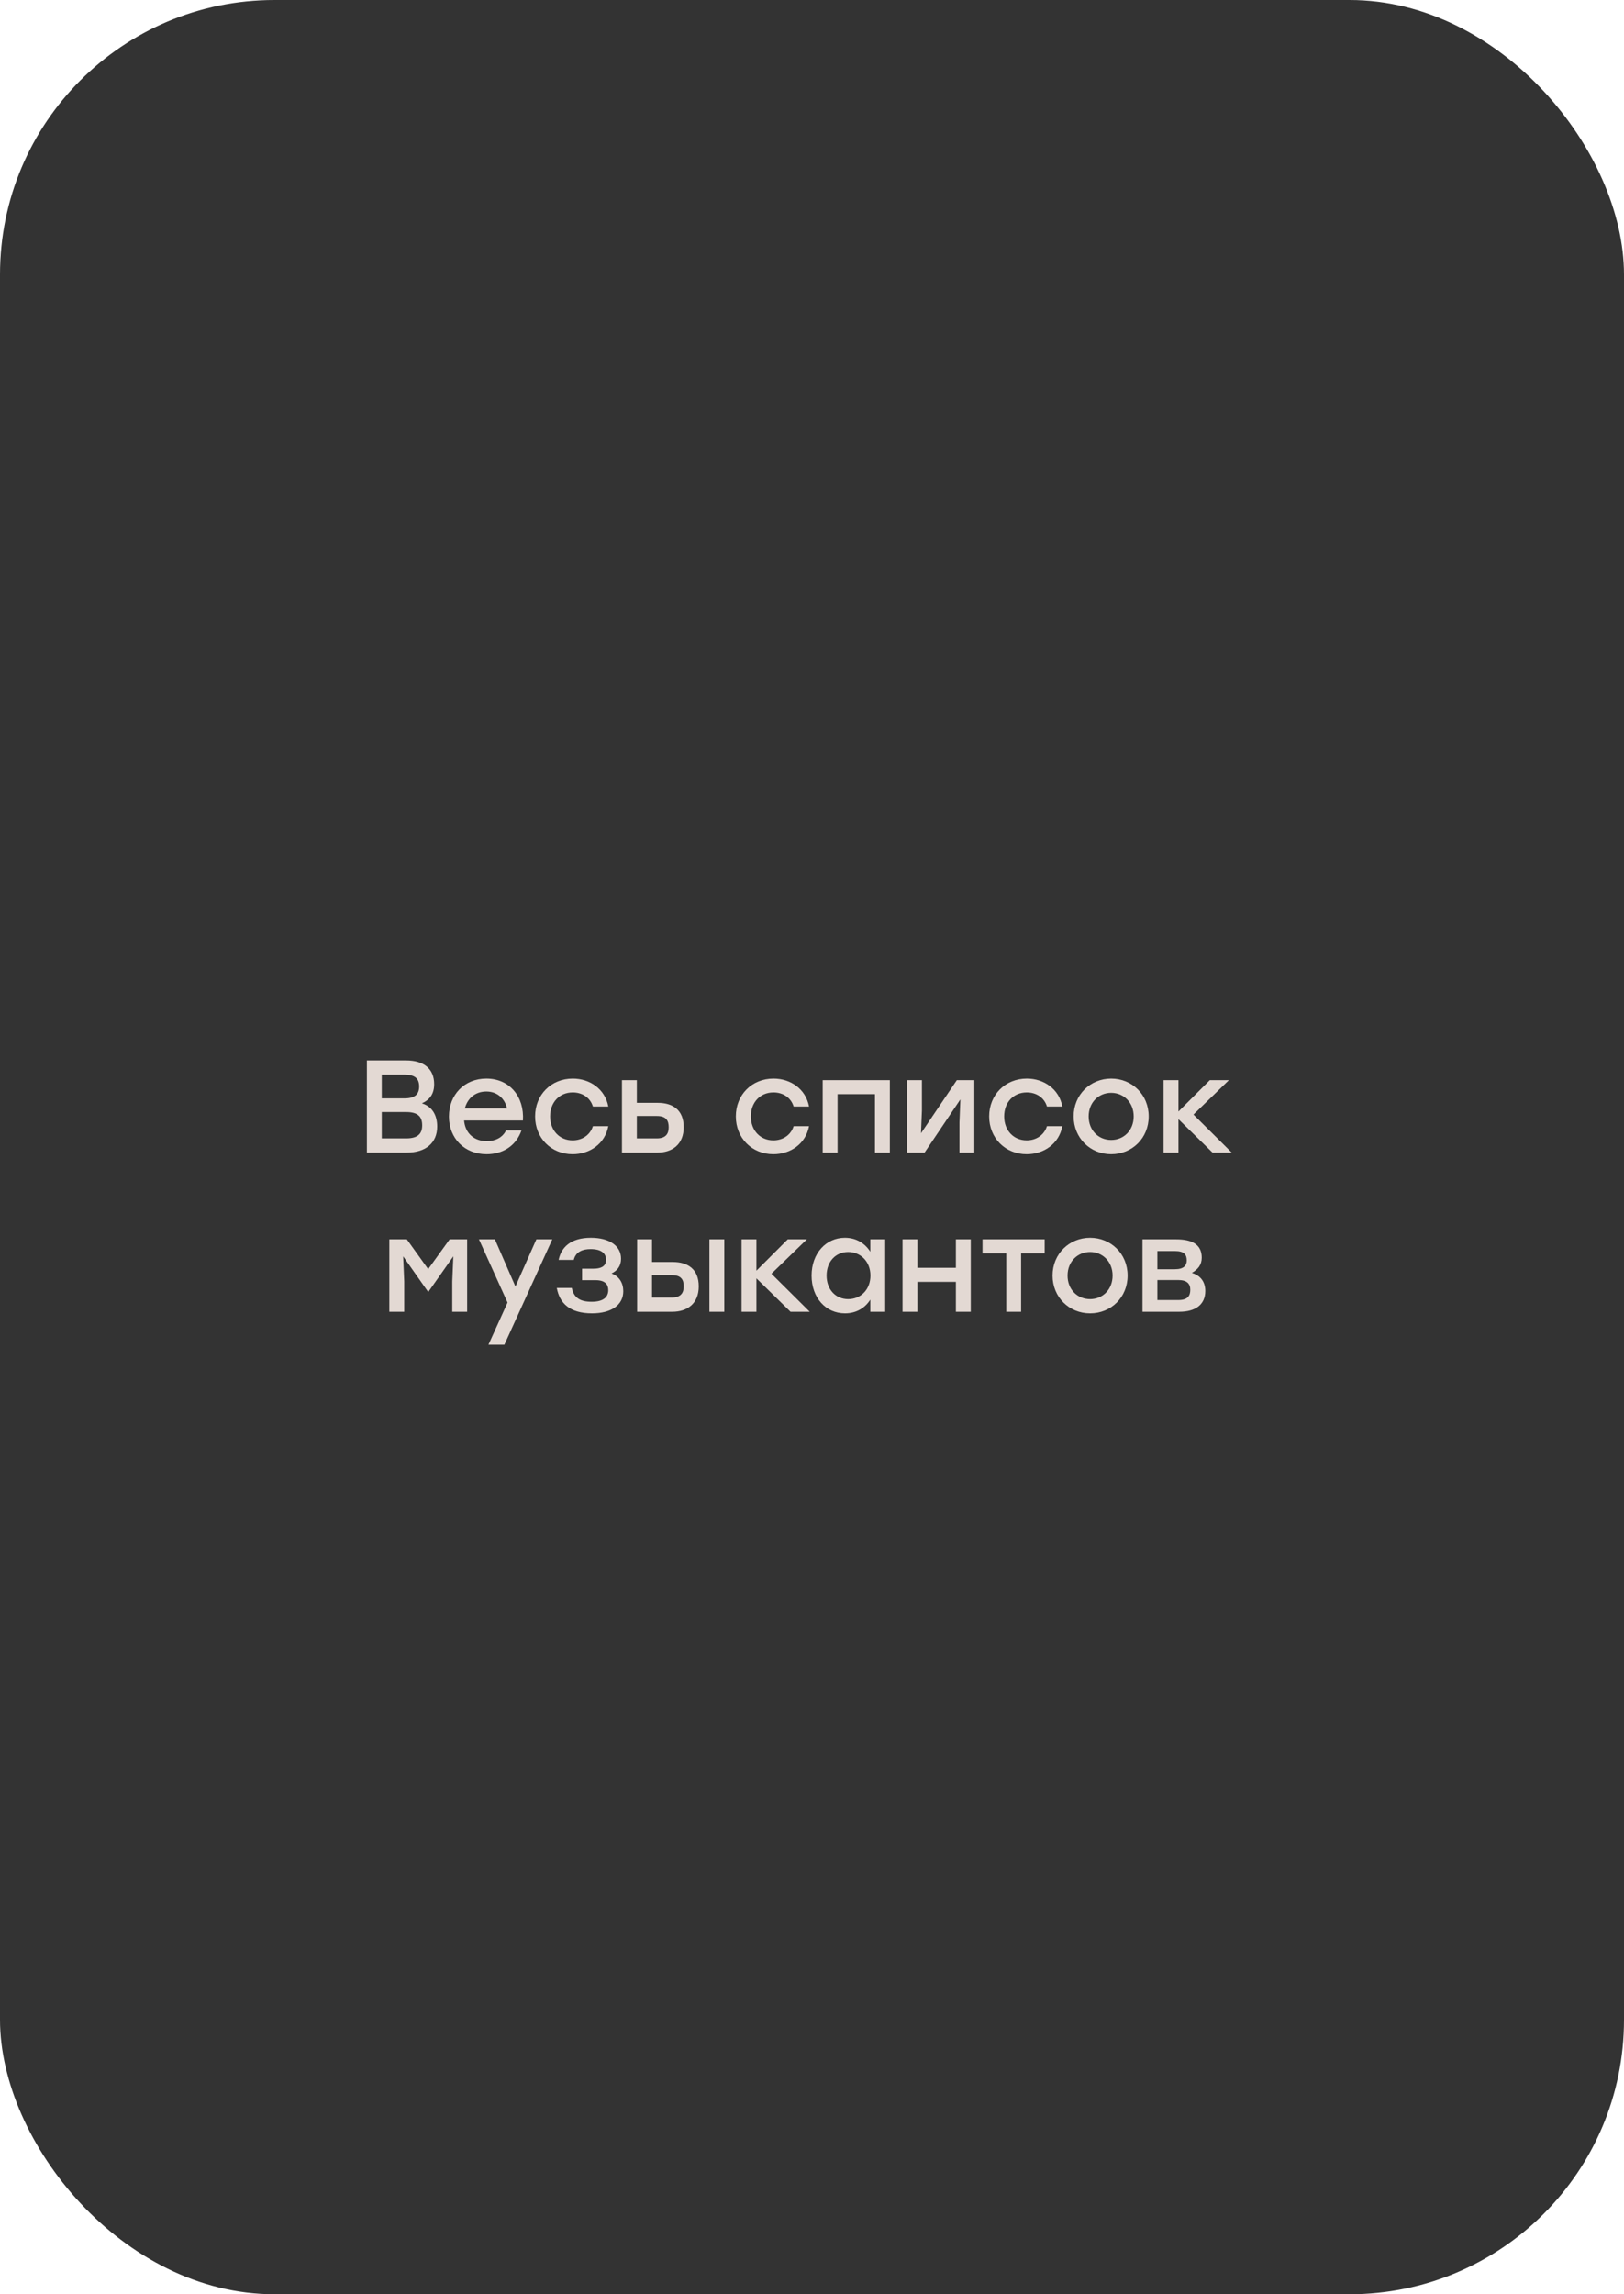 <?xml version="1.0" encoding="UTF-8"?> <svg xmlns="http://www.w3.org/2000/svg" width="296" height="418" viewBox="0 0 296 418" fill="none"><rect width="296" height="418" rx="50" fill="#333333"></rect><path d="M76.902 201.024C78.798 201.6 79.686 203.208 79.686 205.248C79.686 208.2 77.646 210 74.118 210H66.87V193.2H74.022C77.286 193.2 79.134 194.76 79.134 197.52C79.134 199.224 78.414 200.328 76.902 201.024ZM76.398 197.952C76.398 196.488 75.63 195.792 73.686 195.792H69.582V200.112H73.71C75.678 200.112 76.398 199.32 76.398 197.952ZM74.046 207.408C76.254 207.408 76.95 206.472 76.95 205.032C76.95 203.496 76.23 202.608 74.022 202.608H69.582V207.408H74.046ZM88.644 196.512C92.892 196.512 95.58 199.8 95.316 204.144H84.588C84.804 206.568 86.508 207.912 88.716 207.912C90.3 207.912 91.62 207.24 92.244 205.944H95.052C94.02 208.896 91.5 210.288 88.692 210.288C84.684 210.288 81.828 207.408 81.828 203.424C81.828 199.44 84.66 196.512 88.644 196.512ZM88.644 198.864C86.58 198.864 85.188 200.16 84.732 201.936H92.412C92.004 200.136 90.636 198.864 88.644 198.864ZM104.371 210.288C100.459 210.288 97.531 207.336 97.531 203.4C97.531 199.464 100.459 196.512 104.395 196.512C107.515 196.512 110.275 198.408 110.875 201.6H108.067C107.563 199.944 106.099 199.032 104.395 199.032C101.947 199.032 100.267 200.856 100.267 203.4C100.267 205.968 101.995 207.768 104.371 207.768C106.099 207.768 107.563 206.808 108.067 205.176H110.875C110.251 208.44 107.467 210.288 104.371 210.288ZM119.889 200.928C122.601 200.928 124.617 202.2 124.617 205.368C124.617 208.536 122.505 210 119.793 210H113.361V196.8H116.073V200.928H119.889ZM119.721 207.408C121.377 207.408 121.881 206.544 121.881 205.368C121.881 204.144 121.401 203.328 119.745 203.328H116.073V207.408H119.721ZM140.957 210.288C137.045 210.288 134.117 207.336 134.117 203.4C134.117 199.464 137.045 196.512 140.981 196.512C144.101 196.512 146.861 198.408 147.461 201.6H144.653C144.149 199.944 142.685 199.032 140.981 199.032C138.533 199.032 136.853 200.856 136.853 203.4C136.853 205.968 138.581 207.768 140.957 207.768C142.685 207.768 144.149 206.808 144.653 205.176H147.461C146.837 208.44 144.053 210.288 140.957 210.288ZM162.187 196.8V210H159.475V199.344H152.659V210H149.947V196.8H152.659H162.187ZM174.394 196.8H177.586V210H174.874V204.48L175.042 200.304L168.514 210H165.322V196.8H168.034V202.32L167.866 206.472L174.394 196.8ZM187.129 210.288C183.217 210.288 180.289 207.336 180.289 203.4C180.289 199.464 183.217 196.512 187.153 196.512C190.273 196.512 193.033 198.408 193.633 201.6H190.825C190.321 199.944 188.857 199.032 187.153 199.032C184.705 199.032 183.025 200.856 183.025 203.4C183.025 205.968 184.753 207.768 187.129 207.768C188.857 207.768 190.321 206.808 190.825 205.176H193.633C193.009 208.44 190.225 210.288 187.129 210.288ZM202.527 196.512C206.319 196.512 209.367 199.416 209.367 203.4C209.367 207.36 206.367 210.288 202.527 210.288C198.711 210.288 195.687 207.336 195.687 203.4C195.687 199.416 198.759 196.512 202.527 196.512ZM202.527 199.104C200.247 199.104 198.423 200.856 198.423 203.4C198.423 205.944 200.223 207.696 202.527 207.696C204.831 207.696 206.631 205.944 206.631 203.4C206.631 200.856 204.807 199.104 202.527 199.104ZM224.512 210H221.008L214.792 203.904V210H212.08V196.8H214.792V202.512L220.504 196.8H223.984L217.528 203.064L224.512 210ZM81.955 225.8H85.147V239H82.435V233.48L82.627 228.896L78.091 235.352H78.019L73.483 228.896L73.675 233.48V239H70.963V225.8H74.155L78.043 231.224L81.955 225.8ZM97.763 225.8H100.667L91.931 245H89.027L92.507 237.32L87.299 225.8H90.203L93.947 234.392L97.763 225.8ZM111.467 232.016C112.883 232.544 113.603 233.768 113.603 235.256C113.603 237.8 111.371 239.288 107.915 239.288C103.787 239.288 101.987 237.392 101.483 234.656H104.219C104.603 236.48 105.779 237.176 107.843 237.176C109.955 237.176 110.867 236.336 110.867 235.064C110.867 234.152 110.435 233.24 108.539 233.24H106.091V231.152H108.059C109.907 231.152 110.459 230.48 110.459 229.52C110.459 228.44 109.715 227.576 107.651 227.576C106.235 227.576 104.939 228.032 104.579 229.544H101.819C102.299 227.24 104.027 225.512 107.699 225.512C111.059 225.512 113.195 226.976 113.195 229.328C113.195 230.672 112.499 231.512 111.467 232.016ZM122.631 229.928C125.343 229.928 127.359 231.2 127.359 234.368C127.359 237.536 125.247 239 122.535 239H116.127V225.8H118.839V229.928H122.631ZM129.303 225.8H132.015V239H129.303V225.8ZM122.439 236.408C124.095 236.408 124.623 235.544 124.623 234.368C124.623 233.144 124.143 232.328 122.487 232.328H118.839V236.408H122.439ZM147.59 239H144.086L137.87 232.904V239H135.158V225.8H137.87V231.512L143.582 225.8H147.062L140.606 232.064L147.59 239ZM158.626 225.8H161.338V239H158.626V236.792C157.666 238.304 156.082 239.288 154.018 239.288C150.49 239.288 147.922 236.432 147.922 232.4C147.922 228.368 150.538 225.512 153.994 225.512C156.082 225.512 157.666 226.544 158.626 228.056V225.8ZM154.594 236.696C156.898 236.696 158.65 234.944 158.65 232.4C158.65 229.88 156.898 228.104 154.594 228.104C152.29 228.104 150.658 229.88 150.658 232.4C150.658 234.944 152.314 236.696 154.594 236.696ZM174.222 225.8H176.934V239H174.222V233.552H167.214V239H164.502V225.8H167.214V230.984H174.222V225.8ZM190.408 225.8V228.344H186.112V239H183.4V228.344H179.08V225.8H186.112H190.408ZM198.683 225.512C202.475 225.512 205.523 228.416 205.523 232.4C205.523 236.36 202.523 239.288 198.683 239.288C194.867 239.288 191.843 236.336 191.843 232.4C191.843 228.416 194.915 225.512 198.683 225.512ZM198.683 228.104C196.403 228.104 194.579 229.856 194.579 232.4C194.579 234.944 196.379 236.696 198.683 236.696C200.987 236.696 202.787 234.944 202.787 232.4C202.787 229.856 200.963 228.104 198.683 228.104ZM217.236 231.92C218.868 232.4 219.684 233.6 219.684 235.208C219.684 237.704 217.884 239 214.956 239H208.236V225.8H214.38C217.236 225.8 219.036 226.712 219.036 229.136C219.036 230.48 218.316 231.272 217.236 231.92ZM216.3 229.64C216.3 228.584 215.82 227.936 214.164 227.936H210.948V231.248H214.116C215.748 231.248 216.3 230.576 216.3 229.64ZM214.788 236.864C216.468 236.864 216.948 236.096 216.948 234.992C216.948 233.912 216.372 233.216 214.764 233.216H210.948V236.864H214.788Z" fill="#E3D9D3"></path></svg> 